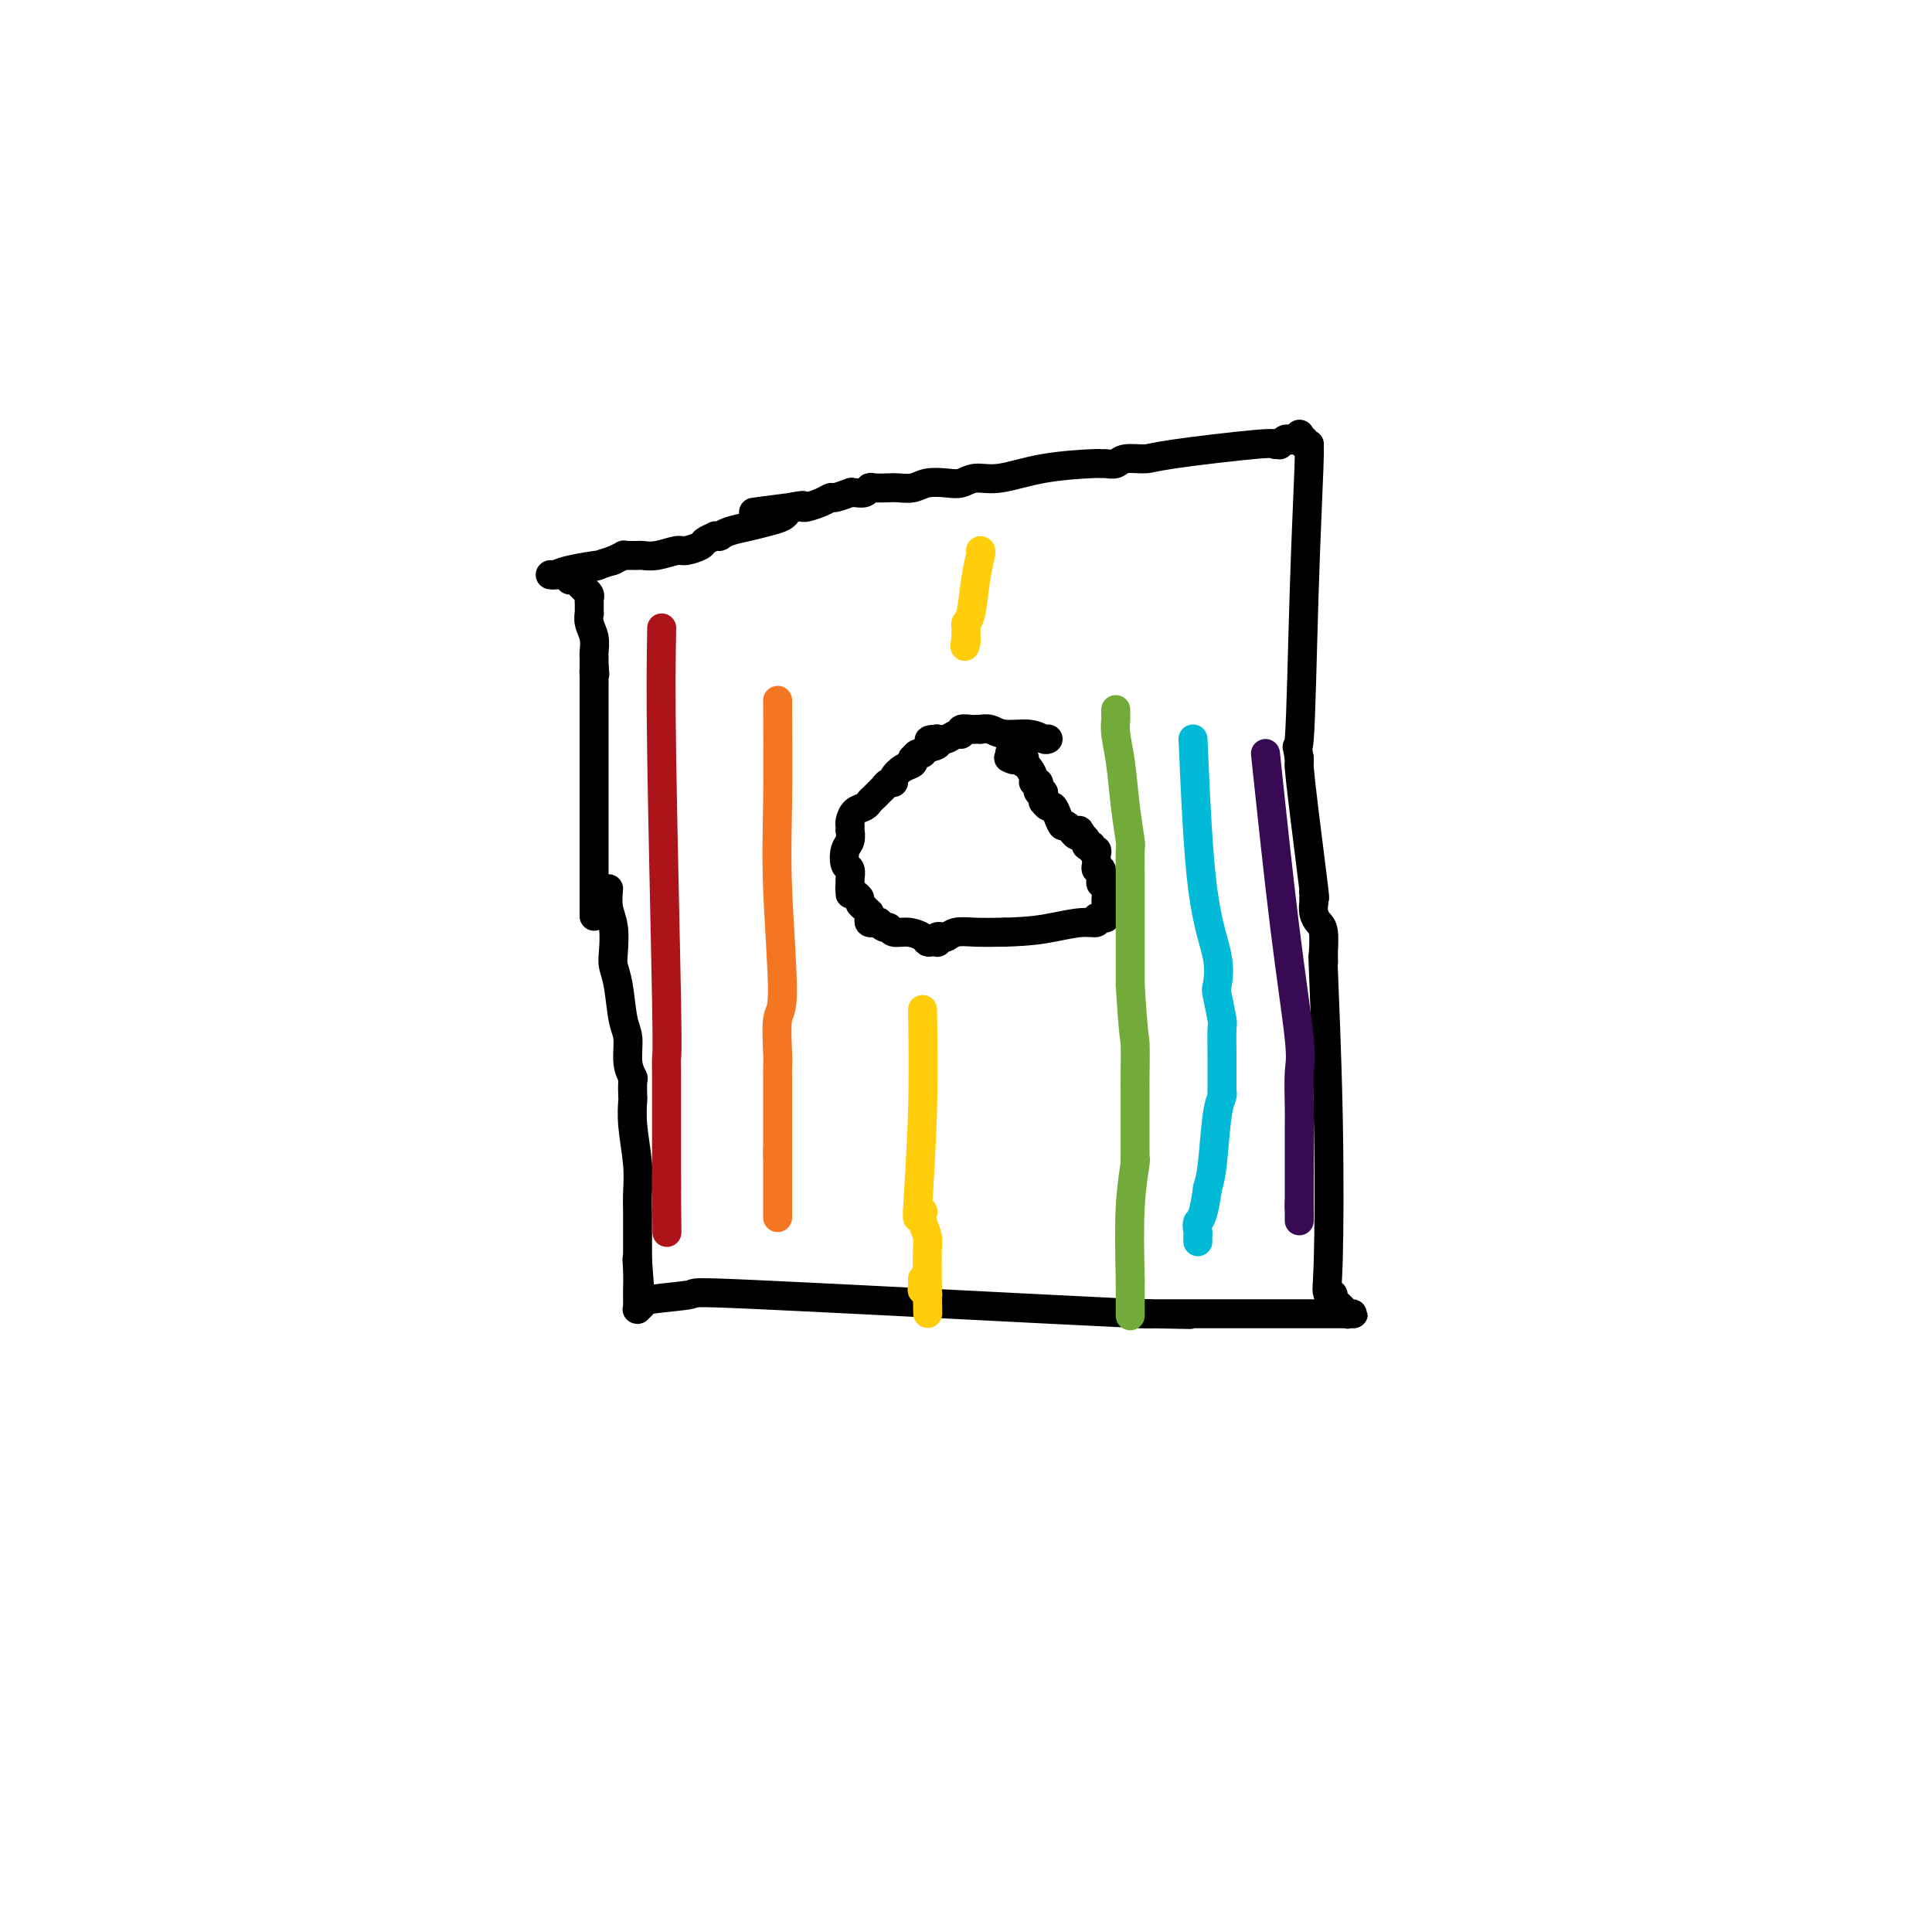 <svg viewBox='0 0 400 400' version='1.1' xmlns='http://www.w3.org/2000/svg' xmlns:xlink='http://www.w3.org/1999/xlink'><g fill='none' stroke='#000000' stroke-width='6' stroke-linecap='round' stroke-linejoin='round'><path d='M126,184c-0.111,1.370 -0.223,2.740 0,4c0.223,1.260 0.780,2.410 1,4c0.220,1.590 0.101,3.620 0,5c-0.101,1.380 -0.186,2.109 0,3c0.186,0.891 0.642,1.945 1,4c0.358,2.055 0.618,5.112 1,7c0.382,1.888 0.887,2.608 1,4c0.113,1.392 -0.166,3.456 0,5c0.166,1.544 0.775,2.570 1,3c0.225,0.430 0.064,0.266 0,1c-0.064,0.734 -0.031,2.366 0,3c0.031,0.634 0.061,0.268 0,1c-0.061,0.732 -0.212,2.560 0,5c0.212,2.440 0.789,5.490 1,8c0.211,2.510 0.057,4.479 0,6c-0.057,1.521 -0.015,2.596 0,4c0.015,1.404 0.004,3.139 0,4c-0.004,0.861 -0.001,0.849 0,1c0.001,0.151 0.000,0.464 0,1c-0.000,0.536 -0.000,1.296 0,2c0.000,0.704 0.000,1.352 0,2'/><path d='M132,261c0.928,12.138 0.249,3.984 0,1c-0.249,-2.984 -0.067,-0.797 0,1c0.067,1.797 0.018,3.203 0,4c-0.018,0.797 -0.005,0.983 0,1c0.005,0.017 0.001,-0.135 0,0c-0.001,0.135 -0.000,0.558 0,1c0.000,0.442 0.000,0.903 0,1c-0.000,0.097 -0.000,-0.170 0,0c0.000,0.170 0.000,0.778 0,1c-0.000,0.222 -0.000,0.060 0,0c0.000,-0.060 0.000,-0.016 0,0c-0.000,0.016 -0.000,0.004 0,0c0.000,-0.004 0.000,-0.001 0,0c-0.000,0.001 -0.001,0.001 0,0c0.001,-0.001 0.004,-0.003 0,0c-0.004,0.003 -0.016,0.012 0,0c0.016,-0.012 0.061,-0.045 0,0c-0.061,0.045 -0.226,0.167 0,0c0.226,-0.167 0.843,-0.623 1,-1c0.157,-0.377 -0.147,-0.675 2,-1c2.147,-0.325 6.743,-0.675 8,-1c1.257,-0.325 -0.826,-0.623 13,0c13.826,0.623 43.561,2.167 60,3c16.439,0.833 19.582,0.955 21,1c1.418,0.045 1.113,0.012 1,0c-0.113,-0.012 -0.032,-0.003 0,0c0.032,0.003 0.016,0.002 0,0'/><path d='M238,272c16.396,0.309 4.386,0.083 0,0c-4.386,-0.083 -1.147,-0.022 0,0c1.147,0.022 0.202,0.006 0,0c-0.202,-0.006 0.338,-0.002 1,0c0.662,0.002 1.446,0.000 2,0c0.554,-0.000 0.880,-0.000 4,0c3.120,0.000 9.036,0.000 15,0c5.964,-0.000 11.975,-0.000 15,0c3.025,0.000 3.063,-0.000 3,0c-0.063,0.000 -0.226,0.000 0,0c0.226,-0.000 0.841,-0.000 1,0c0.159,0.000 -0.138,0.001 0,0c0.138,-0.001 0.713,-0.004 1,0c0.287,0.004 0.287,0.015 0,0c-0.287,-0.015 -0.861,-0.056 -1,0c-0.139,0.056 0.156,0.208 0,0c-0.156,-0.208 -0.764,-0.776 -1,-1c-0.236,-0.224 -0.101,-0.102 0,0c0.101,0.102 0.168,0.185 0,0c-0.168,-0.185 -0.571,-0.637 -1,-1c-0.429,-0.363 -0.885,-0.636 -1,-1c-0.115,-0.364 0.110,-0.818 0,-1c-0.110,-0.182 -0.555,-0.091 -1,0'/><path d='M275,268c-0.480,-0.864 -0.181,-1.023 0,-7c0.181,-5.977 0.245,-17.773 0,-30c-0.245,-12.227 -0.798,-24.884 -1,-30c-0.202,-5.116 -0.054,-2.691 0,-2c0.054,0.691 0.015,-0.350 0,-1c-0.015,-0.650 -0.004,-0.907 0,-1c0.004,-0.093 0.001,-0.021 0,0c-0.001,0.021 0.001,-0.008 0,0c-0.001,0.008 -0.003,0.052 0,0c0.003,-0.052 0.011,-0.202 0,0c-0.011,0.202 -0.041,0.754 0,0c0.041,-0.754 0.155,-2.814 0,-4c-0.155,-1.186 -0.577,-1.498 -1,-2c-0.423,-0.502 -0.845,-1.192 -1,-2c-0.155,-0.808 -0.041,-1.732 0,-2c0.041,-0.268 0.011,0.121 0,0c-0.011,-0.121 -0.003,-0.753 0,-1c0.003,-0.247 0.003,-0.109 0,0c-0.003,0.109 -0.007,0.188 0,0c0.007,-0.188 0.026,-0.643 0,-1c-0.026,-0.357 -0.098,-0.618 0,0c0.098,0.618 0.366,2.113 0,-1c-0.366,-3.113 -1.366,-10.833 -2,-16c-0.634,-5.167 -0.902,-7.779 -1,-9c-0.098,-1.221 -0.026,-1.049 0,-1c0.026,0.049 0.007,-0.025 0,0c-0.007,0.025 -0.002,0.150 0,0c0.002,-0.150 0.001,-0.575 0,-1'/><path d='M269,157c-0.818,-5.056 -0.363,0.306 0,-4c0.363,-4.306 0.633,-18.278 1,-30c0.367,-11.722 0.830,-21.193 1,-26c0.170,-4.807 0.047,-4.948 0,-5c-0.047,-0.052 -0.016,-0.014 0,0c0.016,0.014 0.018,0.004 0,0c-0.018,-0.004 -0.057,-0.001 0,0c0.057,0.001 0.211,0.001 0,0c-0.211,-0.001 -0.788,-0.004 -1,0c-0.212,0.004 -0.061,0.016 0,0c0.061,-0.016 0.030,-0.061 0,0c-0.030,0.061 -0.061,0.226 0,0c0.061,-0.226 0.212,-0.845 0,-1c-0.212,-0.155 -0.789,0.155 -1,0c-0.211,-0.155 -0.057,-0.773 0,-1c0.057,-0.227 0.015,-0.061 0,0c-0.015,0.061 -0.004,0.017 0,0c0.004,-0.017 0.002,-0.005 0,0c-0.002,0.005 -0.003,0.005 0,0c0.003,-0.005 0.012,-0.015 0,0c-0.012,0.015 -0.044,0.056 0,0c0.044,-0.056 0.166,-0.207 0,0c-0.166,0.207 -0.619,0.774 -1,1c-0.381,0.226 -0.690,0.112 -1,0c-0.310,-0.112 -0.622,-0.223 -1,0c-0.378,0.223 -0.822,0.778 -1,1c-0.178,0.222 -0.089,0.111 0,0'/><path d='M265,92c-1.166,0.028 -1.083,0.097 -1,0c0.083,-0.097 0.164,-0.362 -4,0c-4.164,0.362 -12.572,1.351 -17,2c-4.428,0.649 -4.875,0.959 -6,1c-1.125,0.041 -2.928,-0.186 -4,0c-1.072,0.186 -1.413,0.783 -2,1c-0.587,0.217 -1.419,0.052 -2,0c-0.581,-0.052 -0.911,0.010 -1,0c-0.089,-0.010 0.062,-0.090 -2,0c-2.062,0.090 -6.336,0.350 -10,1c-3.664,0.650 -6.718,1.690 -9,2c-2.282,0.310 -3.793,-0.109 -5,0c-1.207,0.109 -2.109,0.747 -3,1c-0.891,0.253 -1.770,0.120 -3,0c-1.230,-0.120 -2.809,-0.228 -4,0c-1.191,0.228 -1.993,0.792 -3,1c-1.007,0.208 -2.219,0.059 -3,0c-0.781,-0.059 -1.130,-0.030 -2,0c-0.870,0.030 -2.262,0.061 -3,0c-0.738,-0.061 -0.822,-0.214 -1,0c-0.178,0.214 -0.451,0.793 -1,1c-0.549,0.207 -1.375,0.041 -2,0c-0.625,-0.041 -1.048,0.044 -1,0c0.048,-0.044 0.566,-0.218 0,0c-0.566,0.218 -2.218,0.829 -3,1c-0.782,0.171 -0.696,-0.098 -1,0c-0.304,0.098 -0.999,0.562 -2,1c-1.001,0.438 -2.310,0.849 -3,1c-0.690,0.151 -0.763,0.041 -1,0c-0.237,-0.041 -0.639,-0.012 -1,0c-0.361,0.012 -0.680,0.006 -1,0'/><path d='M164,105c-15.641,2.027 -4.243,0.595 0,0c4.243,-0.595 1.332,-0.353 0,0c-1.332,0.353 -1.083,0.815 -1,1c0.083,0.185 0.000,0.091 0,0c-0.000,-0.091 0.082,-0.179 0,0c-0.082,0.179 -0.327,0.626 -1,1c-0.673,0.374 -1.774,0.675 -3,1c-1.226,0.325 -2.578,0.676 -4,1c-1.422,0.324 -2.916,0.623 -4,1c-1.084,0.377 -1.759,0.833 -2,1c-0.241,0.167 -0.049,0.044 0,0c0.049,-0.044 -0.047,-0.009 0,0c0.047,0.009 0.236,-0.009 0,0c-0.236,0.009 -0.896,0.045 -1,0c-0.104,-0.045 0.350,-0.171 0,0c-0.350,0.171 -1.504,0.638 -2,1c-0.496,0.362 -0.336,0.619 -1,1c-0.664,0.381 -2.154,0.887 -3,1c-0.846,0.113 -1.050,-0.166 -2,0c-0.950,0.166 -2.646,0.776 -4,1c-1.354,0.224 -2.366,0.060 -3,0c-0.634,-0.060 -0.891,-0.016 -1,0c-0.109,0.016 -0.072,0.005 0,0c0.072,-0.005 0.179,-0.002 0,0c-0.179,0.002 -0.644,0.004 -1,0c-0.356,-0.004 -0.604,-0.015 -1,0c-0.396,0.015 -0.941,0.056 -1,0c-0.059,-0.056 0.369,-0.207 0,0c-0.369,0.207 -1.534,0.774 -2,1c-0.466,0.226 -0.233,0.113 0,0'/><path d='M127,116c-6.084,1.884 -2.793,1.093 -3,1c-0.207,-0.093 -3.913,0.511 -6,1c-2.087,0.489 -2.555,0.863 -3,1c-0.445,0.137 -0.866,0.037 -1,0c-0.134,-0.037 0.020,-0.010 0,0c-0.020,0.010 -0.213,0.002 0,0c0.213,-0.002 0.832,0.003 1,0c0.168,-0.003 -0.113,-0.015 0,0c0.113,0.015 0.622,0.056 1,0c0.378,-0.056 0.626,-0.208 1,0c0.374,0.208 0.875,0.778 1,1c0.125,0.222 -0.125,0.097 0,0c0.125,-0.097 0.626,-0.167 1,0c0.374,0.167 0.622,0.570 1,1c0.378,0.430 0.886,0.887 1,1c0.114,0.113 -0.166,-0.120 0,0c0.166,0.120 0.777,0.591 1,1c0.223,0.409 0.059,0.756 0,1c-0.059,0.244 -0.012,0.385 0,1c0.012,0.615 -0.011,1.702 0,2c0.011,0.298 0.055,-0.194 0,0c-0.055,0.194 -0.211,1.074 0,2c0.211,0.926 0.789,1.898 1,3c0.211,1.102 0.057,2.334 0,3c-0.057,0.666 -0.015,0.766 0,1c0.015,0.234 0.004,0.601 0,1c-0.004,0.399 -0.001,0.828 0,1c0.001,0.172 0.001,0.086 0,0'/><path d='M123,138c0.309,2.666 0.083,1.330 0,1c-0.083,-0.330 -0.022,0.345 0,1c0.022,0.655 0.006,1.290 0,2c-0.006,0.710 -0.002,1.497 0,3c0.002,1.503 0.000,3.723 0,5c-0.000,1.277 -0.000,1.610 0,2c0.000,0.390 0.000,0.836 0,1c-0.000,0.164 -0.000,0.045 0,0c0.000,-0.045 0.000,-0.017 0,0c-0.000,0.017 -0.000,0.022 0,0c0.000,-0.022 0.000,-0.070 0,1c-0.000,1.070 -0.000,3.257 0,7c0.000,3.743 0.000,9.040 0,12c-0.000,2.960 -0.000,3.581 0,4c0.000,0.419 0.000,0.636 0,1c-0.000,0.364 -0.000,0.875 0,1c0.000,0.125 0.000,-0.134 0,0c-0.000,0.134 -0.000,0.663 0,1c0.000,0.337 0.000,0.482 0,1c-0.000,0.518 -0.000,1.411 0,2c0.000,0.589 0.000,0.876 0,1c-0.000,0.124 -0.000,0.085 0,0c0.000,-0.085 0.000,-0.215 0,0c-0.000,0.215 0.000,0.776 0,1c0.000,0.224 0.000,0.112 0,0c0.000,-0.112 0.000,-0.222 0,0c0.000,0.222 0.000,0.778 0,1c0.000,0.222 0.000,0.111 0,0'/><path d='M123,186c0.000,7.365 0.000,1.778 0,0c0.000,-1.778 0.000,0.252 0,1c-0.000,0.748 0.000,0.214 0,0c0.000,-0.214 0.000,-0.107 0,0'/><path d='M217,153c-0.215,0.121 -0.429,0.243 -1,0c-0.571,-0.243 -1.497,-0.850 -3,-1c-1.503,-0.150 -3.583,0.156 -5,0c-1.417,-0.156 -2.171,-0.774 -3,-1c-0.829,-0.226 -1.732,-0.062 -2,0c-0.268,0.062 0.101,0.021 0,0c-0.101,-0.021 -0.670,-0.021 -1,0c-0.330,0.021 -0.420,0.062 -1,0c-0.580,-0.062 -1.650,-0.226 -2,0c-0.350,0.226 0.020,0.844 0,1c-0.020,0.156 -0.428,-0.150 -1,0c-0.572,0.150 -1.306,0.757 -2,1c-0.694,0.243 -1.347,0.121 -2,0'/><path d='M194,153c-3.450,0.183 -0.574,0.642 0,1c0.574,0.358 -1.153,0.617 -2,1c-0.847,0.383 -0.814,0.890 -1,1c-0.186,0.110 -0.591,-0.179 -1,0c-0.409,0.179 -0.821,0.825 -1,1c-0.179,0.175 -0.124,-0.121 0,0c0.124,0.121 0.318,0.658 0,1c-0.318,0.342 -1.147,0.488 -2,1c-0.853,0.512 -1.729,1.389 -2,2c-0.271,0.611 0.064,0.955 0,1c-0.064,0.045 -0.528,-0.209 -1,0c-0.472,0.209 -0.952,0.882 -1,1c-0.048,0.118 0.334,-0.320 0,0c-0.334,0.320 -1.386,1.399 -2,2c-0.614,0.601 -0.792,0.725 -1,1c-0.208,0.275 -0.448,0.700 -1,1c-0.552,0.300 -1.416,0.473 -2,1c-0.584,0.527 -0.889,1.408 -1,2c-0.111,0.592 -0.030,0.895 0,1c0.030,0.105 0.008,0.012 0,0c-0.008,-0.012 -0.001,0.056 0,0c0.001,-0.056 -0.003,-0.235 0,0c0.003,0.235 0.014,0.883 0,1c-0.014,0.117 -0.053,-0.296 0,0c0.053,0.296 0.196,1.301 0,2c-0.196,0.699 -0.732,1.090 -1,2c-0.268,0.910 -0.268,2.338 0,3c0.268,0.662 0.804,0.559 1,1c0.196,0.441 0.053,1.426 0,2c-0.053,0.574 -0.015,0.735 0,1c0.015,0.265 0.008,0.632 0,1'/><path d='M176,184c0.001,2.167 0.003,0.584 0,0c-0.003,-0.584 -0.011,-0.167 0,0c0.011,0.167 0.041,0.086 0,0c-0.041,-0.086 -0.152,-0.178 0,0c0.152,0.178 0.566,0.626 1,1c0.434,0.374 0.887,0.674 1,1c0.113,0.326 -0.113,0.679 0,1c0.113,0.321 0.565,0.612 1,1c0.435,0.388 0.853,0.875 1,1c0.147,0.125 0.024,-0.110 0,0c-0.024,0.110 0.050,0.566 0,1c-0.050,0.434 -0.224,0.847 0,1c0.224,0.153 0.848,0.045 1,0c0.152,-0.045 -0.166,-0.027 0,0c0.166,0.027 0.817,0.064 1,0c0.183,-0.064 -0.100,-0.228 0,0c0.100,0.228 0.584,0.848 1,1c0.416,0.152 0.766,-0.166 1,0c0.234,0.166 0.353,0.815 1,1c0.647,0.185 1.823,-0.094 3,0c1.177,0.094 2.354,0.562 3,1c0.646,0.438 0.761,0.846 1,1c0.239,0.154 0.603,0.055 1,0c0.397,-0.055 0.827,-0.066 1,0c0.173,0.066 0.090,0.210 0,0c-0.090,-0.210 -0.185,-0.774 0,-1c0.185,-0.226 0.652,-0.113 1,0c0.348,0.113 0.578,0.226 1,0c0.422,-0.226 1.037,-0.792 2,-1c0.963,-0.208 2.275,-0.060 4,0c1.725,0.060 3.862,0.030 6,0'/><path d='M208,193c5.509,-0.161 7.781,-0.565 10,-1c2.219,-0.435 4.385,-0.901 6,-1c1.615,-0.099 2.681,0.169 3,0c0.319,-0.169 -0.107,-0.776 0,-1c0.107,-0.224 0.747,-0.064 1,0c0.253,0.064 0.120,0.031 0,0c-0.120,-0.031 -0.228,-0.061 0,0c0.228,0.061 0.793,0.212 1,0c0.207,-0.212 0.055,-0.788 0,-1c-0.055,-0.212 -0.015,-0.060 0,0c0.015,0.060 0.004,0.027 0,0c-0.004,-0.027 -0.001,-0.048 0,0c0.001,0.048 0.001,0.164 0,0c-0.001,-0.164 -0.004,-0.607 0,-1c0.004,-0.393 0.015,-0.734 0,-1c-0.015,-0.266 -0.056,-0.457 0,-1c0.056,-0.543 0.207,-1.437 0,-2c-0.207,-0.563 -0.774,-0.795 -1,-1c-0.226,-0.205 -0.113,-0.384 0,-1c0.113,-0.616 0.226,-1.670 0,-2c-0.226,-0.330 -0.792,0.065 -1,0c-0.208,-0.065 -0.060,-0.591 0,-1c0.060,-0.409 0.031,-0.702 0,-1c-0.031,-0.298 -0.065,-0.602 0,-1c0.065,-0.398 0.227,-0.890 0,-1c-0.227,-0.110 -0.845,0.164 -1,0c-0.155,-0.164 0.152,-0.765 0,-1c-0.152,-0.235 -0.762,-0.104 -1,0c-0.238,0.104 -0.102,0.182 0,0c0.102,-0.182 0.172,-0.623 0,-1c-0.172,-0.377 -0.586,-0.688 -1,-1'/><path d='M224,173c-0.891,-2.348 -0.620,-0.216 -1,0c-0.380,0.216 -1.411,-1.482 -2,-2c-0.589,-0.518 -0.736,0.144 -1,0c-0.264,-0.144 -0.645,-1.096 -1,-2c-0.355,-0.904 -0.684,-1.762 -1,-2c-0.316,-0.238 -0.620,0.142 -1,0c-0.380,-0.142 -0.838,-0.808 -1,-1c-0.162,-0.192 -0.029,0.088 0,0c0.029,-0.088 -0.045,-0.546 0,-1c0.045,-0.454 0.208,-0.905 0,-1c-0.208,-0.095 -0.787,0.167 -1,0c-0.213,-0.167 -0.061,-0.762 0,-1c0.061,-0.238 0.031,-0.118 0,0c-0.031,0.118 -0.064,0.235 0,0c0.064,-0.235 0.224,-0.823 0,-1c-0.224,-0.177 -0.830,0.058 -1,0c-0.170,-0.058 0.098,-0.408 0,-1c-0.098,-0.592 -0.562,-1.426 -1,-2c-0.438,-0.574 -0.849,-0.890 -1,-1c-0.151,-0.110 -0.040,-0.015 0,0c0.040,0.015 0.011,-0.048 0,0c-0.011,0.048 -0.002,0.209 0,0c0.002,-0.209 -0.004,-0.788 0,-1c0.004,-0.212 0.016,-0.057 0,0c-0.016,0.057 -0.061,0.015 0,0c0.061,-0.015 0.226,-0.004 0,0c-0.226,0.004 -0.844,0.001 -1,0c-0.156,-0.001 0.150,-0.000 0,0c-0.150,0.000 -0.757,0.000 -1,0c-0.243,-0.000 -0.121,-0.000 0,0'/><path d='M210,157c-2.105,-2.475 -0.368,-0.663 0,0c0.368,0.663 -0.633,0.178 -1,0c-0.367,-0.178 -0.098,-0.048 0,0c0.098,0.048 0.026,0.013 0,0c-0.026,-0.013 -0.008,-0.004 0,0c0.008,0.004 0.004,0.002 0,0'/></g>
<g fill='none' stroke='#AD1419' stroke-width='6' stroke-linecap='round' stroke-linejoin='round'><path d='M137,130c-0.113,6.093 -0.226,12.186 0,27c0.226,14.814 0.793,38.350 1,50c0.207,11.650 0.056,11.415 0,12c-0.056,0.585 -0.015,1.990 0,3c0.015,1.010 0.004,1.626 0,2c-0.004,0.374 -0.001,0.505 0,1c0.001,0.495 0.000,1.354 0,2c-0.000,0.646 -0.000,1.080 0,2c0.000,0.920 0.000,2.327 0,4c-0.000,1.673 -0.000,3.614 0,5c0.000,1.386 0.000,2.217 0,3c-0.000,0.783 -0.000,1.516 0,2c0.000,0.484 0.000,0.718 0,1c-0.000,0.282 -0.000,0.612 0,1c0.000,0.388 0.000,0.835 0,1c-0.000,0.165 -0.000,0.047 0,0c0.000,-0.047 0.000,-0.024 0,0'/><path d='M138,246c0.155,17.952 0.042,4.833 0,0c-0.042,-4.833 -0.012,-1.381 0,0c0.012,1.381 0.006,0.690 0,0'/></g>
<g fill='none' stroke='#F47623' stroke-width='6' stroke-linecap='round' stroke-linejoin='round'><path d='M161,145c0.038,7.439 0.077,14.879 0,21c-0.077,6.121 -0.269,10.924 0,18c0.269,7.076 1.000,16.424 1,21c-0.000,4.576 -0.732,4.381 -1,6c-0.268,1.619 -0.072,5.052 0,7c0.072,1.948 0.019,2.411 0,3c-0.019,0.589 -0.005,1.304 0,2c0.005,0.696 0.001,1.371 0,2c-0.001,0.629 -0.000,1.210 0,2c0.000,0.790 0.000,1.788 0,3c-0.000,1.212 -0.000,2.636 0,4c0.000,1.364 0.000,2.667 0,3c-0.000,0.333 -0.000,-0.302 0,0c0.000,0.302 0.000,1.543 0,2c-0.000,0.457 -0.000,0.131 0,0c0.000,-0.131 0.000,-0.065 0,0'/><path d='M161,239c0.000,14.764 0.000,4.674 0,1c0.000,-3.674 0.000,-0.934 0,0c0.000,0.934 0.000,0.061 0,0c0.000,-0.061 0.000,0.690 0,1c0.000,0.310 0.000,0.178 0,1c0.000,0.822 0.000,2.597 0,4c0.000,1.403 -0.000,2.432 0,3c0.000,0.568 0.000,0.674 0,1c0.000,0.326 0.000,0.873 0,1c0.000,0.127 0.000,-0.166 0,0c0.000,0.166 0.000,0.790 0,1c0.000,0.210 0.000,0.005 0,0c0.000,-0.005 0.000,0.191 0,0c0.000,-0.191 -0.000,-0.769 0,-1c0.000,-0.231 0.000,-0.116 0,0'/></g>
<g fill='none' stroke='#FFCD0A' stroke-width='6' stroke-linecap='round' stroke-linejoin='round'><path d='M191,209c0.115,6.641 0.231,13.282 0,21c-0.231,7.718 -0.808,16.511 -1,20c-0.192,3.489 0.000,1.672 0,1c-0.000,-0.672 -0.192,-0.199 0,0c0.192,0.199 0.770,0.123 1,0c0.230,-0.123 0.114,-0.294 0,0c-0.114,0.294 -0.227,1.051 0,2c0.227,0.949 0.793,2.089 1,3c0.207,0.911 0.056,1.591 0,3c-0.056,1.409 -0.016,3.545 0,5c0.016,1.455 0.008,2.227 0,3'/><path d='M192,267c0.154,9.198 0.037,3.192 0,1c-0.037,-2.192 0.004,-0.571 0,0c-0.004,0.571 -0.054,0.093 0,0c0.054,-0.093 0.211,0.199 0,0c-0.211,-0.199 -0.788,-0.888 -1,-1c-0.212,-0.112 -0.057,0.355 0,0c0.057,-0.355 0.016,-1.530 0,-2c-0.016,-0.470 -0.008,-0.235 0,0'/><path d='M203,114c0.091,0.054 0.182,0.108 0,1c-0.182,0.892 -0.637,2.621 -1,5c-0.363,2.379 -0.633,5.408 -1,7c-0.367,1.592 -0.830,1.747 -1,2c-0.170,0.253 -0.045,0.604 0,1c0.045,0.396 0.012,0.838 0,1c-0.012,0.162 -0.003,0.044 0,0c0.003,-0.044 0.001,-0.013 0,0c-0.001,0.013 -0.000,0.007 0,0c0.000,-0.007 0.000,-0.016 0,0c-0.000,0.016 -0.000,0.057 0,0c0.000,-0.057 0.000,-0.211 0,0c-0.000,0.211 -0.000,0.789 0,1c0.000,0.211 0.000,0.057 0,0c-0.000,-0.057 -0.000,-0.015 0,0c0.000,0.015 0.000,0.004 0,0c-0.000,-0.004 -0.000,-0.002 0,0'/><path d='M200,132c-0.464,3.012 -0.125,1.542 0,1c0.125,-0.542 0.036,-0.155 0,0c-0.036,0.155 -0.018,0.077 0,0'/></g>
<g fill='none' stroke='#73AB3A' stroke-width='6' stroke-linecap='round' stroke-linejoin='round'><path d='M231,147c-0.000,0.026 -0.001,0.053 0,0c0.001,-0.053 0.003,-0.185 0,0c-0.003,0.185 -0.012,0.686 0,1c0.012,0.314 0.046,0.442 0,1c-0.046,0.558 -0.170,1.547 0,3c0.170,1.453 0.634,3.371 1,6c0.366,2.629 0.634,5.968 1,9c0.366,3.032 0.830,5.756 1,7c0.170,1.244 0.046,1.006 0,2c-0.046,0.994 -0.012,3.218 0,5c0.012,1.782 0.003,3.121 0,4c-0.003,0.879 -0.001,1.300 0,2c0.001,0.700 0.000,1.681 0,2c-0.000,0.319 -0.000,-0.023 0,0c0.000,0.023 0.000,0.412 0,1c-0.000,0.588 -0.000,1.374 0,2c0.000,0.626 0.000,1.092 0,2c-0.000,0.908 -0.000,2.260 0,4c0.000,1.740 0.000,3.870 0,6'/><path d='M234,204c0.691,11.156 0.917,10.548 1,12c0.083,1.452 0.022,4.966 0,7c-0.022,2.034 -0.006,2.589 0,3c0.006,0.411 0.002,0.678 0,1c-0.002,0.322 -0.000,0.697 0,1c0.000,0.303 0.000,0.533 0,1c-0.000,0.467 -0.000,1.172 0,2c0.000,0.828 0.000,1.781 0,2c-0.000,0.219 -0.000,-0.295 0,0c0.000,0.295 0.000,1.400 0,2c-0.000,0.600 -0.000,0.697 0,1c0.000,0.303 0.000,0.813 0,1c-0.000,0.187 -0.000,0.050 0,0c0.000,-0.050 0.000,-0.013 0,0c-0.000,0.013 0.000,0.004 0,0c-0.000,-0.004 -0.000,-0.001 0,0c0.000,0.001 0.000,-0.001 0,0c-0.000,0.001 -0.000,0.004 0,0c0.000,-0.004 0.000,-0.016 0,0c-0.000,0.016 -0.000,0.061 0,0c0.000,-0.061 0.000,-0.226 0,0c-0.000,0.226 -0.000,0.844 0,1c0.000,0.156 0.000,-0.151 0,0c-0.000,0.151 -0.000,0.759 0,1c0.000,0.241 0.001,0.115 0,0c-0.001,-0.115 -0.004,-0.219 0,0c0.004,0.219 0.015,0.760 0,1c-0.015,0.240 -0.056,0.178 0,0c0.056,-0.178 0.207,-0.471 0,1c-0.207,1.471 -0.774,4.706 -1,9c-0.226,4.294 -0.113,9.647 0,15'/><path d='M234,265c0.000,10.735 0.000,7.073 0,6c-0.000,-1.073 0.000,0.444 0,1c0.000,0.556 0.000,0.150 0,0c0.000,-0.150 -0.000,-0.044 0,0c0.000,0.044 0.000,0.026 0,0c-0.000,-0.026 0.000,-0.059 0,0c0.000,0.059 -0.000,0.212 0,0c0.000,-0.212 0.000,-0.788 0,-1c-0.000,-0.212 -0.000,-0.061 0,0c0.000,0.061 0.000,0.030 0,0'/></g>
<g fill='none' stroke='#00BAD8' stroke-width='6' stroke-linecap='round' stroke-linejoin='round'><path d='M247,153c0.508,11.693 1.015,23.386 2,31c0.985,7.614 2.446,11.150 3,14c0.554,2.850 0.201,5.016 0,6c-0.201,0.984 -0.250,0.788 0,2c0.250,1.212 0.799,3.833 1,5c0.201,1.167 0.054,0.880 0,2c-0.054,1.120 -0.014,3.645 0,5c0.014,1.355 0.004,1.539 0,2c-0.004,0.461 -0.001,1.199 0,2c0.001,0.801 0.000,1.665 0,2c-0.000,0.335 -0.000,0.142 0,0c0.000,-0.142 0.000,-0.234 0,0c-0.000,0.234 -0.000,0.794 0,1c0.000,0.206 0.000,0.059 0,0c-0.000,-0.059 -0.000,-0.031 0,0c0.000,0.031 0.001,0.063 0,0c-0.001,-0.063 -0.003,-0.221 0,0c0.003,0.221 0.012,0.821 0,1c-0.012,0.179 -0.045,-0.062 0,0c0.045,0.062 0.167,0.429 0,1c-0.167,0.571 -0.622,1.346 -1,4c-0.378,2.654 -0.679,7.187 -1,10c-0.321,2.813 -0.660,3.907 -1,5'/><path d='M250,246c-0.917,6.891 -1.710,6.617 -2,7c-0.290,0.383 -0.078,1.423 0,2c0.078,0.577 0.021,0.690 0,1c-0.021,0.310 -0.006,0.815 0,1c0.006,0.185 0.001,0.050 0,0c-0.001,-0.050 -0.000,-0.013 0,0c0.000,0.013 0.000,0.004 0,0c-0.000,-0.004 -0.000,-0.002 0,0'/></g>
<g fill='none' stroke='#370A53' stroke-width='6' stroke-linecap='round' stroke-linejoin='round'><path d='M262,156c1.351,12.774 2.702,25.548 4,36c1.298,10.452 2.544,18.582 3,23c0.456,4.418 0.122,5.124 0,7c-0.122,1.876 -0.033,4.922 0,7c0.033,2.078 0.009,3.190 0,4c-0.009,0.810 -0.002,1.320 0,2c0.002,0.680 0.001,1.532 0,2c-0.001,0.468 -0.000,0.552 0,1c0.000,0.448 0.000,1.261 0,2c-0.000,0.739 -0.000,1.403 0,2c0.000,0.597 0.000,1.127 0,2c-0.000,0.873 -0.000,2.090 0,3c0.000,0.910 0.000,1.512 0,2c-0.000,0.488 -0.000,0.863 0,1c0.000,0.137 0.000,0.037 0,0c-0.000,-0.037 -0.000,-0.011 0,0c0.000,0.011 0.000,0.005 0,0'/><path d='M269,250c0.000,5.413 0.000,1.447 0,0c0.000,-1.447 0.000,-0.374 0,0c0.000,0.374 0.000,0.048 0,0c0.000,-0.048 0.000,0.183 0,0c0.000,-0.183 0.000,-0.780 0,-1c0.000,-0.220 0.000,-0.063 0,0c0.000,0.063 0.000,0.031 0,0'/></g>
</svg>